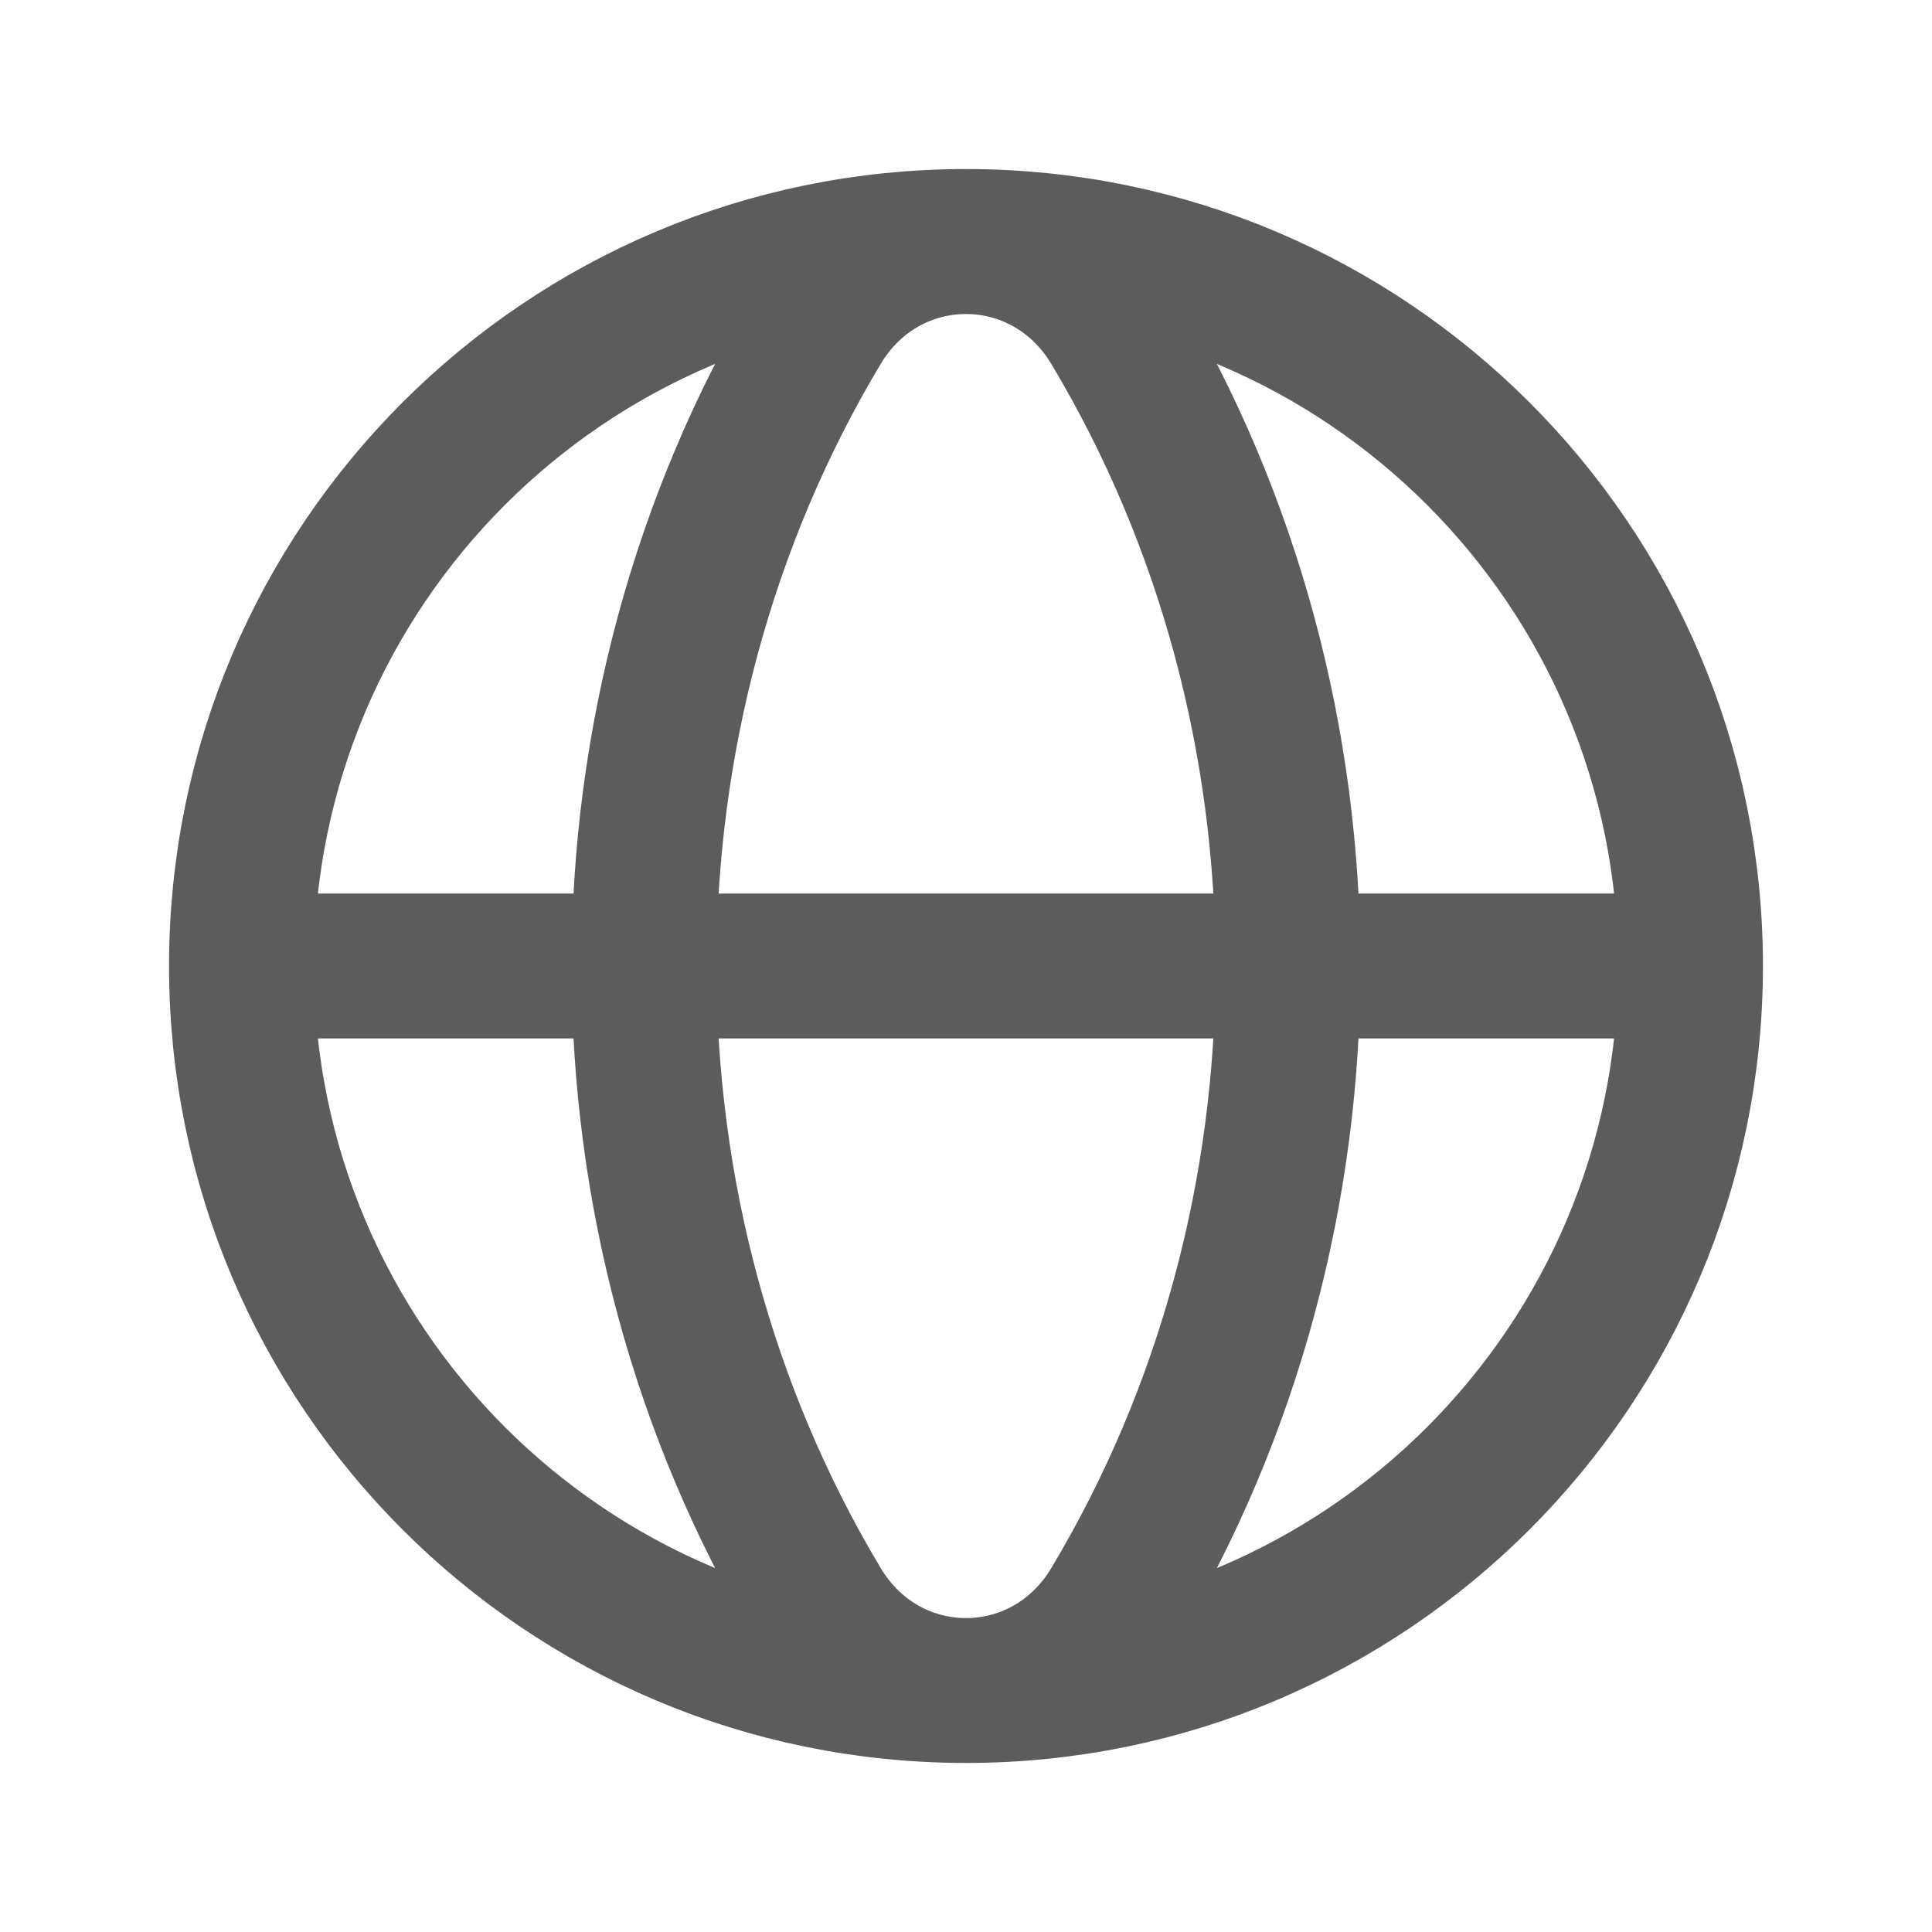 <svg width="16" height="16" viewBox="0 0 16 16" fill="none" xmlns="http://www.w3.org/2000/svg">
<path d="M2 8C2 11.314 4.686 14 8 14C11.314 14 14 11.314 14 8M2 8C2 4.686 4.686 2 8 2C11.314 2 14 4.686 14 8M2 8H14M6.778 2.707C4.852 5.923 4.852 10.077 6.778 13.293C7.342 14.236 8.658 14.236 9.222 13.293C11.148 10.077 11.148 5.923 9.222 2.707C8.657 1.765 7.342 1.765 6.778 2.707Z" stroke="#5C5C5C" stroke-width="1.2" stroke-linecap="round" stroke-linejoin="round"/>
</svg>
